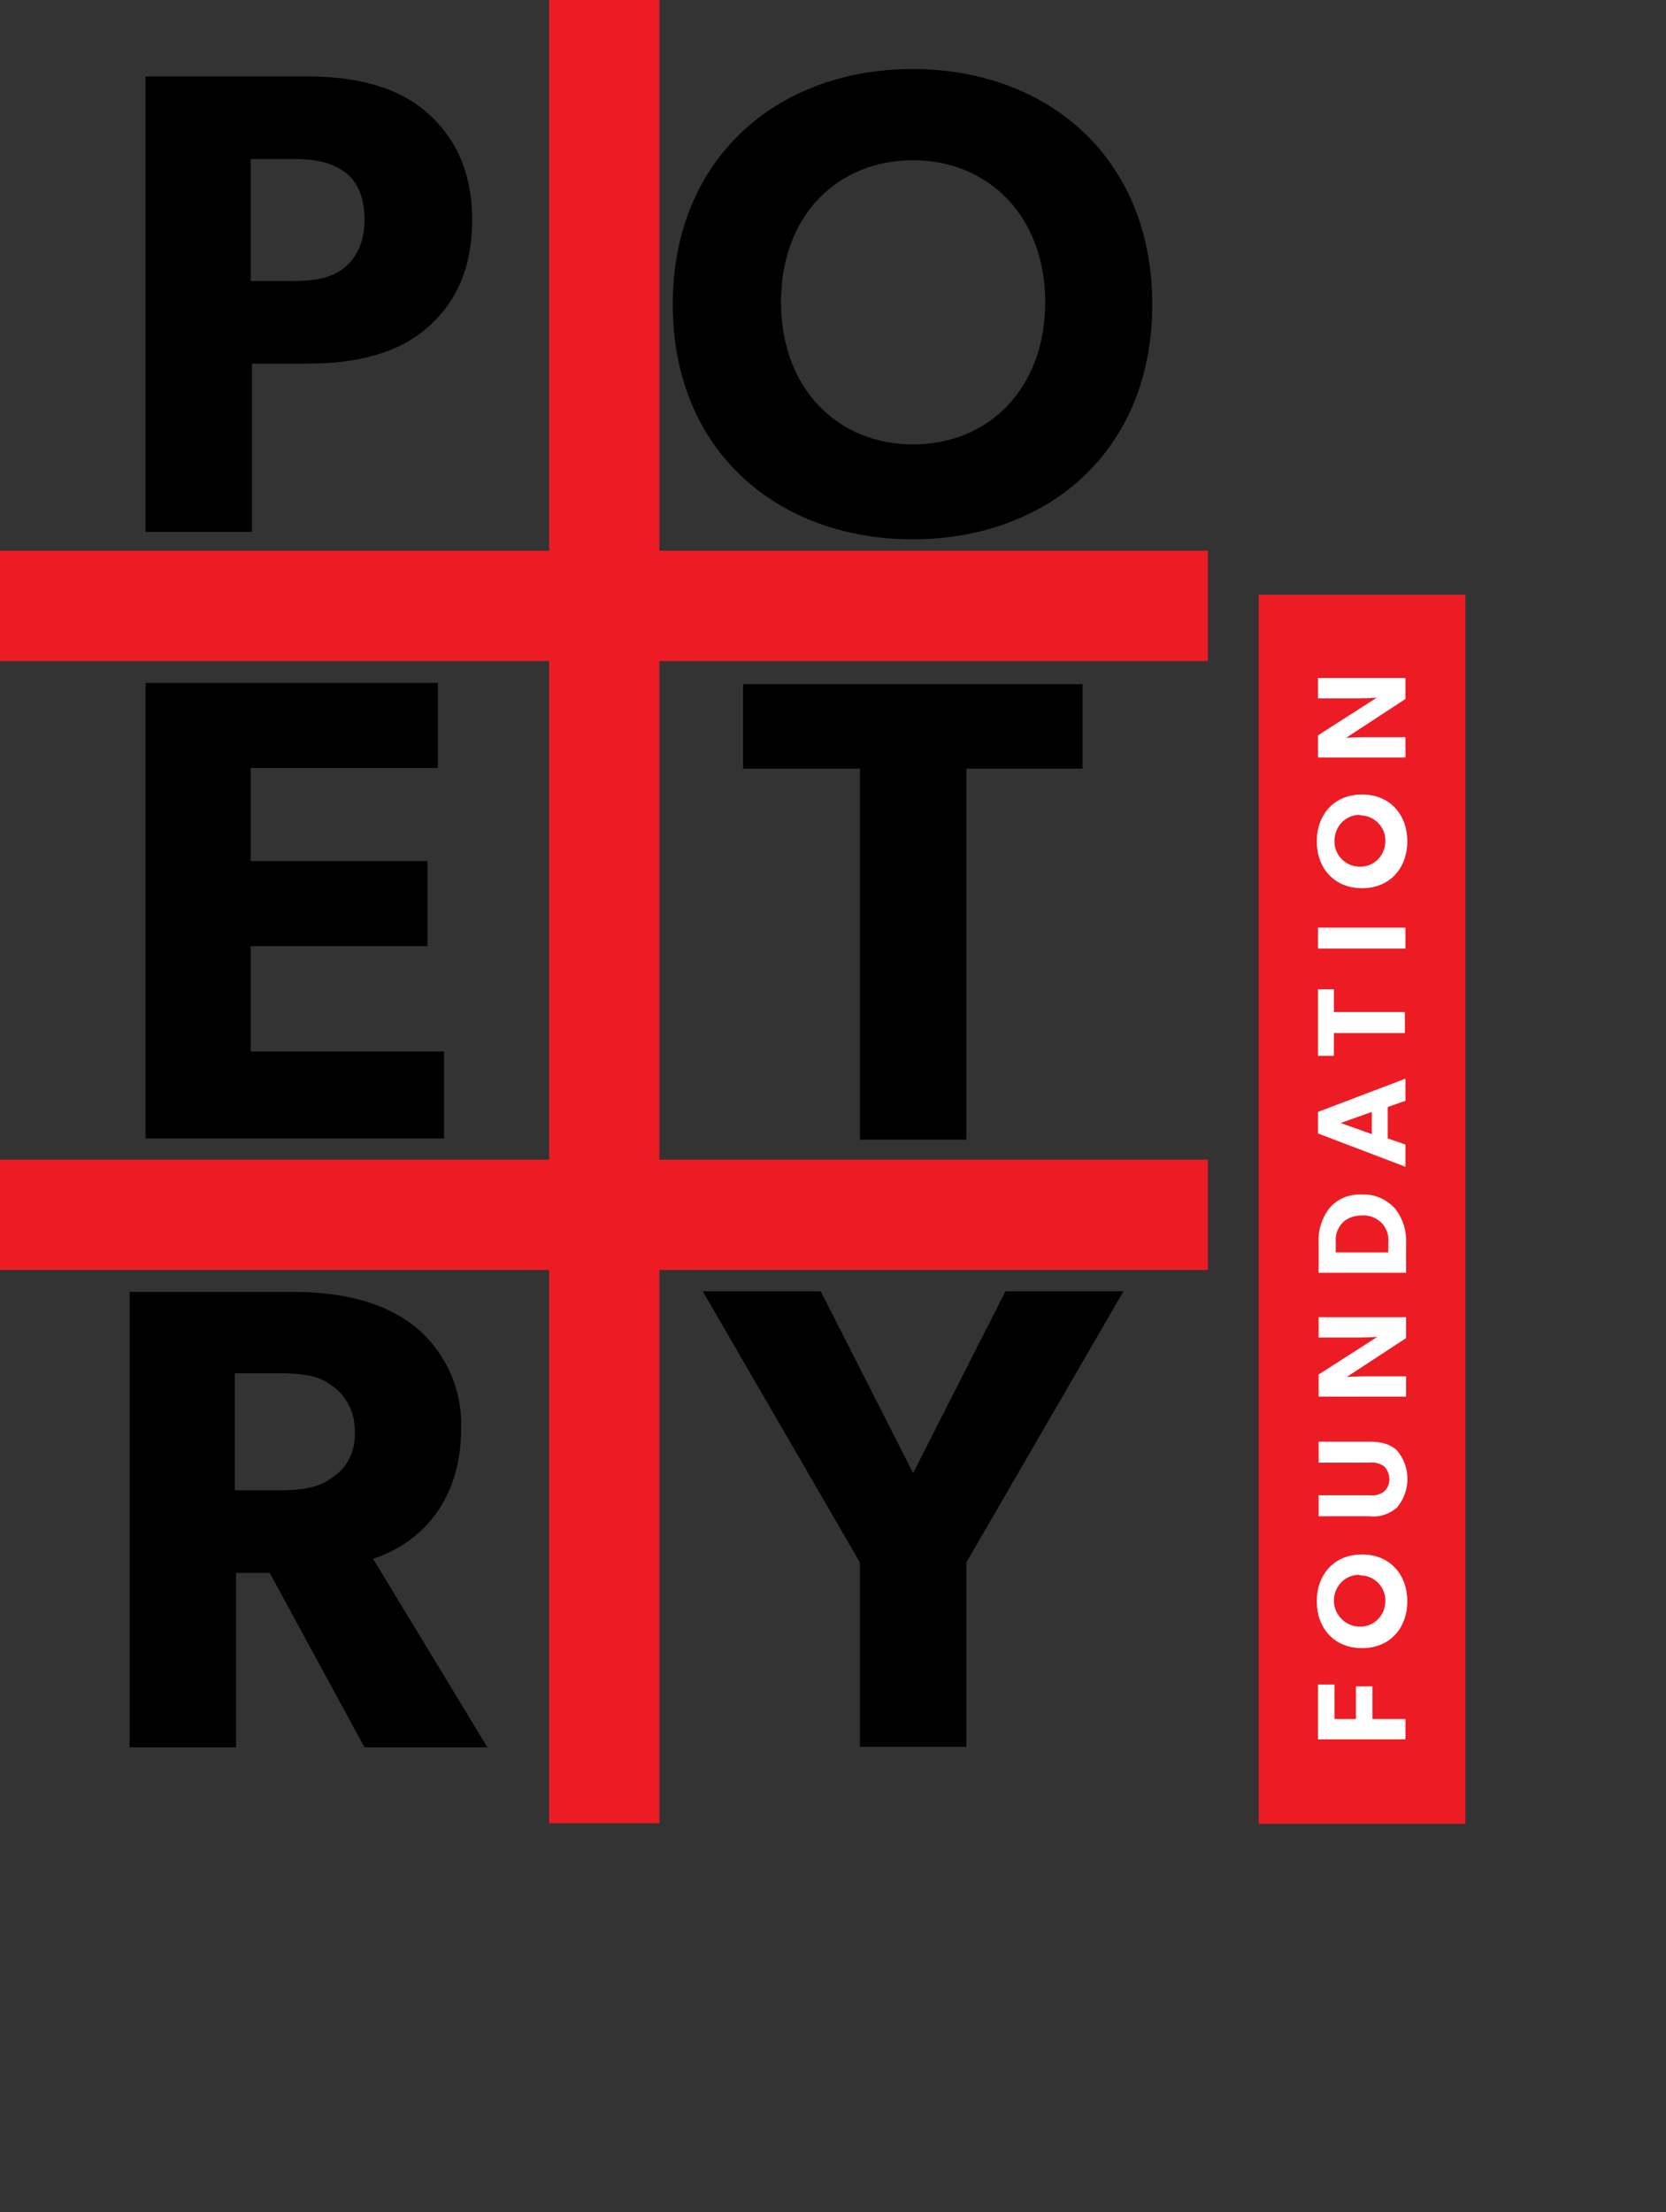 <svg width="55" height="73" viewBox="0 0 55 73" fill="none" xmlns="http://www.w3.org/2000/svg">
<rect x="0" y="0" width="55" height="73" fill="#333333" stroke="none"/>
<path d="M19.949 0V60.166M0 40.09H39.877H0ZM0 19.994H39.877H0Z" stroke="#ED1C24" stroke-width="3.64" stroke-miterlimit="10"/>
<path d="M35.738 22.577H24.532V25.364H28.388V37.608H31.902V25.364H35.738V22.577ZM14.659 34.7H8.278V31.222H14.113V28.415H8.278V25.343H14.457V22.536H4.805V37.568H14.659V34.7ZM38.04 10.048C38.04 5.186 34.567 2.278 30.125 2.278C25.683 2.278 22.21 5.207 22.21 10.048C22.21 14.889 25.683 17.797 30.125 17.797C34.567 17.797 38.04 14.909 38.04 10.048ZM34.506 9.966C34.506 12.834 32.629 14.665 30.145 14.665C27.662 14.665 25.784 12.834 25.784 9.966C25.784 7.098 27.662 5.288 30.145 5.288C32.608 5.288 34.506 7.119 34.506 9.966ZM15.587 7.261C15.587 5.654 15.022 4.495 14.033 3.661C13.043 2.827 11.67 2.522 10.136 2.522H4.805V17.553H8.319V12H10.156C11.691 12 13.063 11.695 14.053 10.861C15.042 10.027 15.587 8.868 15.587 7.261ZM12.034 7.261C12.034 8.034 11.731 8.563 11.327 8.868C10.923 9.173 10.398 9.275 9.631 9.275H8.278V5.247H9.651C10.418 5.247 10.903 5.349 11.347 5.654C11.791 5.959 12.034 6.488 12.034 7.261ZM33.194 42.612L30.145 48.612L27.096 42.612H23.199L28.388 51.562V57.643H31.902V51.562L37.091 42.612H33.194ZM12.316 51.439C13.407 51.094 15.224 49.975 15.224 47.127C15.264 45.785 14.659 44.504 13.588 43.69C12.619 42.978 11.327 42.632 9.651 42.632H4.28V57.663H7.794V51.907H8.904L12.034 57.663H16.092L12.316 51.439ZM11.711 47.249C11.751 47.86 11.468 48.45 10.944 48.775C10.519 49.1 9.954 49.182 9.146 49.182H7.753V45.317H9.126C9.934 45.317 10.499 45.378 10.923 45.704C11.448 46.049 11.731 46.639 11.711 47.249Z" fill="black"/>
<path d="M41.553 19.628H48.377V60.186H41.553V19.628Z" fill="#ED1C24"/>
<path d="M43.511 55.589V57.399H46.399V56.728H45.308V55.65H44.763V56.728H44.056V55.589H43.511ZM44.965 51.297C44.036 51.297 43.471 51.969 43.471 52.843C43.471 53.718 44.036 54.389 44.965 54.389C45.894 54.389 46.459 53.718 46.459 52.843C46.459 51.969 45.894 51.297 44.965 51.297ZM44.945 51.989C45.409 52.009 45.773 52.416 45.732 52.884C45.712 53.352 45.308 53.718 44.844 53.677C44.4 53.657 44.036 53.27 44.036 52.823C44.036 52.355 44.4 51.969 44.864 51.969C44.905 51.989 44.925 51.989 44.945 51.989ZM43.532 47.575V48.267H45.207C45.369 48.246 45.551 48.287 45.692 48.389C45.914 48.612 45.934 48.979 45.712 49.202L45.692 49.223C45.551 49.324 45.389 49.365 45.207 49.345H43.532V50.036H45.207C45.531 50.077 45.853 49.975 46.116 49.752C46.58 49.202 46.58 48.409 46.116 47.86C45.894 47.657 45.611 47.575 45.207 47.575H43.532ZM43.532 43.467V44.138H44.844C45.147 44.138 45.47 44.117 45.47 44.117L43.532 45.358V46.09H46.419V45.419H45.106C44.804 45.419 44.46 45.44 44.46 45.44L46.419 44.158V43.467H43.532ZM44.965 39.419C44.541 39.398 44.137 39.561 43.875 39.887C43.633 40.212 43.511 40.599 43.532 41.005V42.002H46.419V41.026C46.439 40.619 46.318 40.233 46.076 39.907C45.793 39.582 45.389 39.398 44.965 39.419ZM44.965 40.11C45.207 40.09 45.45 40.192 45.631 40.375C45.773 40.538 45.853 40.761 45.833 40.985V41.331H44.097V40.985C44.077 40.761 44.157 40.538 44.299 40.375C44.46 40.192 44.703 40.11 44.965 40.11ZM43.511 36.693V37.405L46.399 38.504V37.771L45.813 37.568V36.531L46.399 36.327V35.595L43.511 36.693ZM45.288 37.426L44.258 37.059L45.288 36.693V37.426ZM43.511 32.646V34.842H44.036V34.09H46.379V33.398H44.036V32.646H43.511ZM43.511 31.303H46.399V30.612H43.511V31.303ZM44.965 26.218C44.036 26.218 43.471 26.89 43.471 27.764C43.471 28.639 44.036 29.31 44.965 29.31C45.894 29.31 46.459 28.639 46.459 27.764C46.459 26.89 45.894 26.218 44.965 26.218ZM44.945 26.91C45.409 26.93 45.773 27.337 45.732 27.805C45.712 28.273 45.308 28.639 44.844 28.598C44.4 28.578 44.036 28.191 44.056 27.744C44.056 27.276 44.42 26.89 44.884 26.89C44.905 26.91 44.925 26.91 44.945 26.91ZM43.511 22.374V23.045H44.824C45.127 23.045 45.45 23.025 45.45 23.025L43.511 24.266V24.998H46.399V24.327H45.086C44.783 24.327 44.44 24.347 44.44 24.347L46.399 23.066V22.374H43.511Z" fill="white"/>
</svg>
